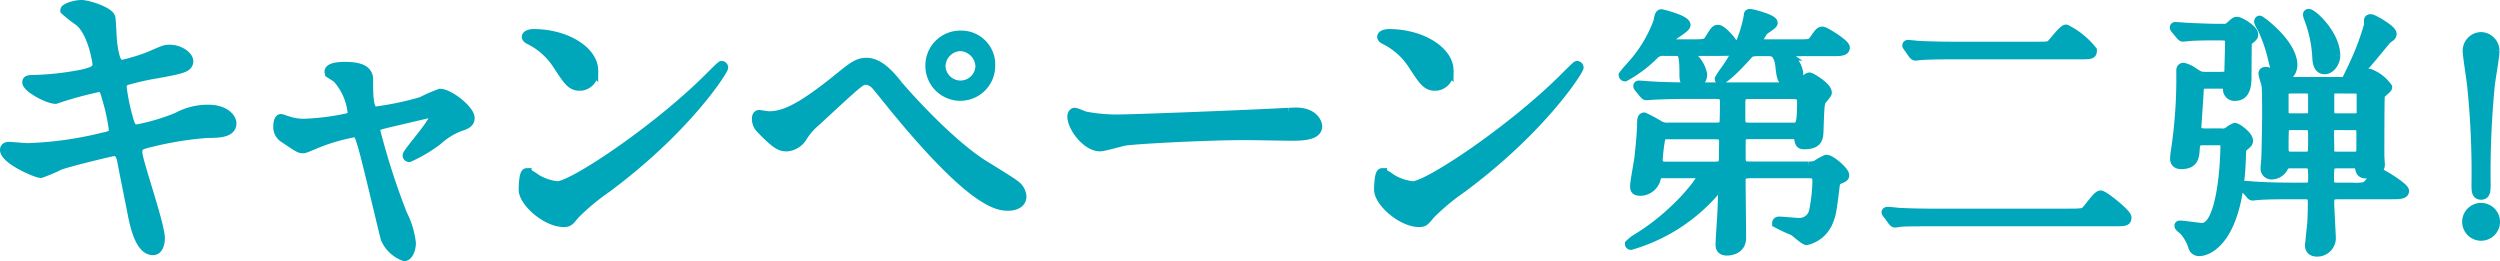 <svg xmlns="http://www.w3.org/2000/svg" width="255.046" height="26.638" viewBox="0 0 255.046 26.638">
  <g id="グループ_640" data-name="グループ 640" transform="translate(0.5 0.5)">
    <g id="グループ_639" data-name="グループ 639" transform="translate(0 0)">
      <path id="パス_365" data-name="パス 365" d="M15.817,25.628c0,.606-.223,1.212-.7,1.212-1.4,0-1.914-2.775-2.169-4.114-.158-.8-.86-4.272-.989-5.005-.126-.574-.286-.989-.86-.989-.129,0-3.922.893-5.485,1.4a17.015,17.015,0,0,1-1.944.828C3.19,18.963,0,17.561,0,16.6c0-.255.224-.319.384-.319.286,0,1.625.128,1.913.128a36.292,36.292,0,0,0,7.748-1.084c.829-.159,1.053-.287,1.053-.828a19.161,19.161,0,0,0-.7-3.19c-.191-.8-.351-1.115-.829-1.115a38.666,38.666,0,0,0-4.4,1.211c-.765,0-2.9-1.148-2.9-1.722,0-.223.351-.223.637-.223a29.469,29.469,0,0,0,4.912-.542C8.928,8.664,9.44,8.473,9.44,7.867c0-.128-.416-3.158-1.818-4.368A13.161,13.161,0,0,1,6.155,2.35c0-.191.957-.542,1.659-.542.638,0,2.869.7,2.965,1.34.064.447.128,2.3.19,2.678C11.257,7.9,11.608,7.9,12.053,7.9a19.352,19.352,0,0,0,2.775-.861c1.37-.606,1.531-.67,1.978-.67,1.019,0,1.913.67,1.913,1.18,0,.638-.638.765-2.965,1.212a26.859,26.859,0,0,0-3.22.7.706.706,0,0,0-.606.8,20.927,20.927,0,0,0,.573,2.871c.288,1.083.415,1.371.989,1.371a21.388,21.388,0,0,0,4.081-1.212,6.516,6.516,0,0,1,3.156-.8c1.69,0,2.393.861,2.393,1.4,0,.957-1.309.989-2.456.989a33.673,33.673,0,0,0-5.74.925c-1.34.287-1.4.478-1.4,1.084,0,.829,2.3,7.334,2.3,8.737" transform="translate(0 -1.808)" fill="#00a6b9" stroke="#00a6b9" stroke-width="1"/>
      <path id="パス_366" data-name="パス 366" d="M43.144,12.383c0,.51-.447.669-1.021.861a7.139,7.139,0,0,0-2.263,1.4,14.39,14.39,0,0,1-2.9,1.722.166.166,0,0,1-.161-.159c0-.351,2.775-3.316,2.775-4.113,0-.223-.223-.255-.351-.255-.159,0-3.986.925-4.432,1.021-1.148.286-1.275.319-1.275.828A73.336,73.336,0,0,0,36.257,22.2a8.623,8.623,0,0,1,.893,2.934c0,.67-.32,1.34-.671,1.34a3.311,3.311,0,0,1-1.913-1.786c-.159-.51-1.882-7.94-2.327-9.407-.384-1.276-.447-1.435-.893-1.435a19.224,19.224,0,0,0-3.6,1.021c-1.309.542-1.435.606-1.627.606-.32,0-.478-.1-1.882-1.051a1.279,1.279,0,0,1-.638-1.149c0-.19.032-.8.287-.8.1,0,.575.191.7.223a5.053,5.053,0,0,0,1.69.255,23.927,23.927,0,0,0,4.464-.574.58.58,0,0,0,.447-.51A6.182,6.182,0,0,0,29.624,8.3c-.128-.1-.637-.415-.732-.478a.238.238,0,0,1-.065-.159c0-.51,1.308-.51,1.594-.51,1.309,0,2.361.255,2.361,1.276,0,1.562,0,3.284.734,3.284a31.092,31.092,0,0,0,4.718-.989A16.015,16.015,0,0,1,40.115,9.9c.925,0,3.029,1.657,3.029,2.487" transform="translate(4.279 -0.839)" fill="#00a6b9" stroke="#00a6b9" stroke-width="1"/>
      <path id="パス_367" data-name="パス 367" d="M53.146,20.1a22.33,22.33,0,0,0-3.125,2.615c-.6.734-.67.8-1.147.8-1.722,0-4.081-2.041-4.081-3.317,0-.223.031-1.689.318-1.689a7.982,7.982,0,0,1,.957.6,5.263,5.263,0,0,0,2.169.735c1.562,0,10.012-5.644,15.305-10.874.51-.51,1.4-1.4,1.467-1.4a.2.2,0,0,1,.159.159c0,.287-3.732,6.25-12.022,12.372M50.532,9.612c-.861,0-1.18-.51-2.233-2.105a7.187,7.187,0,0,0-2.9-2.614c-.128-.064-.287-.159-.287-.287s.255-.287.7-.287c3.413,0,6.09,1.818,6.09,3.7a1.408,1.408,0,0,1-1.37,1.595" transform="translate(8.122 -1.353)" fill="#00a6b9" stroke="#00a6b9" stroke-width="1"/>
      <path id="パス_368" data-name="パス 368" d="M79.349,9.555c.191.256,4.815,5.58,8.546,8,.541.351,2.934,1.785,3.348,2.136a1.569,1.569,0,0,1,.7,1.18c0,.734-.764.957-1.34.957-.925,0-3.348,0-11.256-9.566-.383-.447-1.944-2.423-2.3-2.807a1.523,1.523,0,0,0-.957-.478c-.542,0-.574,0-5.07,4.178a6.656,6.656,0,0,0-1.435,1.625A2.042,2.042,0,0,1,68,15.773c-.638,0-1.053-.159-2.679-1.849a1.373,1.373,0,0,1-.383-.989c0-.159.032-.383.223-.383.159,0,.829.128.989.128,1.467,0,3.093-.606,7.078-3.826,1.5-1.212,2.009-1.627,2.9-1.627,1.276,0,2.36,1.244,3.22,2.327m9.407-2.072a3.062,3.062,0,1,1-6.123.032,3.056,3.056,0,0,1,3.126-3.062,2.956,2.956,0,0,1,3,3.03m-5.07.1a2.026,2.026,0,0,0,4.05,0,2.138,2.138,0,0,0-2.041-2.041,2.076,2.076,0,0,0-2.008,2.041" transform="translate(11.774 -1.329)" fill="#00a6b9" stroke="#00a6b9" stroke-width="1"/>
      <path id="パス_369" data-name="パス 369" d="M114.244,11.126c.191,0,.542-.032.7-.032,1.944,0,2.232,1.18,2.232,1.4,0,.893-1.307.989-2.646.989-.734,0-3.922-.065-4.56-.065-4.4,0-11.7.415-12.468.574-.383.064-2.1.574-2.487.574-1.372,0-2.839-1.976-2.839-3.061,0-.191.1-.383.255-.383s.925.351,1.084.383a17.364,17.364,0,0,0,3.89.287c1.053,0,12.182-.415,16.836-.67" transform="translate(16.713 -0.125)" fill="#00a6b9" stroke="#00a6b9" stroke-width="1"/>
      <path id="パス_370" data-name="パス 370" d="M127.018,20.1a22.333,22.333,0,0,0-3.125,2.615c-.6.734-.67.8-1.147.8-1.722,0-4.081-2.041-4.081-3.317,0-.223.031-1.689.318-1.689a7.982,7.982,0,0,1,.957.6,5.263,5.263,0,0,0,2.169.735c1.562,0,10.012-5.644,15.305-10.874.51-.51,1.4-1.4,1.467-1.4a.2.2,0,0,1,.159.159c0,.287-3.732,6.25-12.022,12.372M124.4,9.612c-.861,0-1.18-.51-2.233-2.105a7.187,7.187,0,0,0-2.9-2.614c-.128-.064-.287-.159-.287-.287s.255-.287.7-.287c3.413,0,6.09,1.818,6.09,3.7a1.408,1.408,0,0,1-1.37,1.595" transform="translate(21.516 -1.353)" fill="#00a6b9" stroke="#00a6b9" stroke-width="1"/>
    </g>
    <g id="グループ_638" data-name="グループ 638" transform="translate(165.136 0.916)">
      <path id="パス_371" data-name="パス 371" d="M144.37,3.787a1.254,1.254,0,0,0-1.087.424,12.909,12.909,0,0,1-2.912,2.172.143.143,0,0,1-.132-.133c.264-.371.742-.873.9-1.059A13.615,13.615,0,0,0,143.787.768c.079-.45.132-.742.317-.742.027,0,2.464.583,2.464,1.113,0,.238-1.033.848-1.219,1.007-.212.212-.662.608-.662.82,0,.132.054.132.556.132h2.04c1.139,0,1.431-.026,1.695-.45.583-.926.637-1.032.9-1.032.424,0,1.668,1.456,1.668,1.8,0,.371-.529.371-1.43.371h-2.728c-.291,0-.556,0-.556.159,0,.079.053.132.29.371a3.106,3.106,0,0,1,1.14,1.853,1,1,0,0,1-.954,1.033c-.874,0-.874-.53-.874-1.112,0-2.04-.159-2.3-.9-2.3Zm0,12.475c-.716,0-.742.159-.874.662a1.689,1.689,0,0,1-1.484,1.138c-.556,0-.609-.159-.609-.476,0-.45.4-2.517.45-2.994.106-.98.265-2.569.265-3.5,0-.159,0-.53.212-.53a14.993,14.993,0,0,1,1.4.742,1.559,1.559,0,0,0,1.008.291h4.767c.5,0,.9,0,1.007-.45.053-.212.053-1.827.053-2.2,0-.742-.45-.768-1.033-.768h-3.046c-.768,0-2.066.026-3.152.079-.079,0-.715.053-.768.053-.079,0-.132-.053-.238-.159l-.5-.609c-.1-.132-.1-.132-.1-.185s.052-.053.079-.053c.184,0,.979.079,1.165.079.767.053,2.146.106,3.655.106h11.124c.291,0,.344,0,.636-.318.185-.237.608-.688.82-.688.133,0,1.775.953,1.775,1.562,0,.132-.529.689-.609.848-.132.318-.159.583-.238,3.019-.027.715-.052,1.4-1.456,1.4-.425,0-.45-.106-.556-.661-.053-.371-.291-.371-.768-.371h-4.079c-.794,0-1.085,0-1.085.821v1.562c0,.9.317.9,1.085.9h5.8a2.263,2.263,0,0,0,.821-.106,4.942,4.942,0,0,1,1.033-.583c.45,0,1.827,1.192,1.827,1.59,0,.185-.132.237-.529.4-.265.1-.4.238-.45.741-.318,2.6-.371,2.888-.689,3.628a3.174,3.174,0,0,1-2.172,1.854c-.212,0-1.112-.821-1.324-.954a17.969,17.969,0,0,1-1.7-.794c0-.054.026-.16.213-.16.291,0,1.615.132,1.906.132a1.509,1.509,0,0,0,1.668-1.3A16.266,16.266,0,0,0,160,17.057c0-.768-.425-.795-1.033-.795h-5.695c-.9,0-1.085.185-1.085.82,0,.821.052,4.874.052,5.774,0,1.3-1.377,1.3-1.456,1.3-.662,0-.662-.423-.662-.661,0-.371.132-2.278.159-2.7.079-1.431.106-2.7.106-2.914,0-.1-.027-.424-.185-.424a6.1,6.1,0,0,0-.742.715,17.881,17.881,0,0,1-8.474,5.4c-.079,0-.107-.053-.107-.079a4.227,4.227,0,0,1,.5-.424,23.345,23.345,0,0,0,4.609-3.628c.636-.609,2.225-2.41,2.225-2.887,0-.265-.266-.291-.768-.291ZM145,12.289c-.555,0-.873,0-1.006.4a18.076,18.076,0,0,0-.266,2.2c0,.689.5.689,1.008.689h4.608c.689,0,1.033,0,1.113-.636,0-.185.026-1.747.026-1.853,0-.795-.344-.795-1.139-.795ZM156.9,3.814c-.291,0-.45,0-.45.106s.132.185.371.344a2.44,2.44,0,0,1,1.245,1.775.945.945,0,0,1-.926.979c-.716,0-.8-.583-.928-1.774-.184-1.431-.821-1.431-1.192-1.431H153.9c-.583,0-.768.106-.927.265C151.044,6.25,150.249,6.7,150.143,6.7s-.106-.053-.106-.053a7.7,7.7,0,0,1,.5-.768A13.658,13.658,0,0,0,153,.212c0-.185,0-.212.158-.212s2.3.53,2.3.927c0,.185-.9.662-1.006.848a8.481,8.481,0,0,0-.636,1.138c0,.185.132.185.45.185h3.708c1.244,0,1.377,0,1.695-.424.556-.794.609-.873.874-.873.238,0,2.277,1.271,2.277,1.642s-.53.371-1.4.371Zm.424,7.787c.926,0,1.113,0,1.113-2.728,0-.662-.557-.689-1.06-.689h-4.105c-.794,0-1.113.026-1.113.927v1.668c0,.768.344.821,1.086.821Z" transform="translate(-140.238 0)" fill="#00a6b9" stroke="#00a6b9" stroke-width="1"/>
      <path id="パス_372" data-name="パス 372" d="M186.288,20.4c1.218,0,1.431-.052,1.615-.237.265-.238,1.192-1.616,1.51-1.616s2.649,1.853,2.649,2.251-.133.4-1.379.4H172.33c-2.223,0-3.019.026-3.336.052a4.011,4.011,0,0,1-.557.079c-.1,0-.184-.131-.238-.185l-.5-.688c-.027,0-.132-.159-.132-.185s.053-.054.106-.054c.185,0,1.007.08,1.166.106,1.3.054,2.382.079,3.628.079Zm-3.522-17.03c1.245,0,1.377,0,1.615-.212.265-.237,1.219-1.536,1.51-1.536a8.019,8.019,0,0,1,2.648,2.145c0,.4-.132.4-1.378.4H174.449c-2.224,0-3.019.053-3.363.079-.079,0-.477.053-.556.053-.106,0-.185-.106-.238-.159l-.5-.715a.824.824,0,0,1-.106-.159.07.07,0,0,1,.079-.079c.186,0,1.007.106,1.166.106,1.3.053,2.411.079,3.655.079Z" transform="translate(-140.752 -0.031)" fill="#00a6b9" stroke="#00a6b9" stroke-width="1"/>
      <path id="パス_373" data-name="パス 373" d="M202.247,12.184a1.083,1.083,0,0,0,.849-.212,2.028,2.028,0,0,1,.582-.344c.237,0,1.35.821,1.35,1.3,0,.185-.025.238-.449.583-.185.132-.265.29-.265.767-.185,8.767-3.39,9.933-4.264,9.933a.617.617,0,0,1-.635-.477,4.546,4.546,0,0,0-.875-1.59c-.053-.079-.529-.4-.529-.53,0-.026,0-.026.132-.026.318,0,1.827.239,2.2.239,1.959,0,2.357-6.331,2.357-8.37,0-.556-.4-.556-.742-.556h-1.218c-.742,0-1.086,0-1.139.768-.053.873-.079,1.668-1.4,1.668-.264,0-.635-.079-.635-.582,0-.345.264-1.934.291-2.3a49.4,49.4,0,0,0,.343-6.648c0-.079,0-.318.239-.318a2.943,2.943,0,0,1,.926.424c.715.477.795.5,1.325.5h1.431c.5,0,.873,0,.98-.371,0-.106.079-2.782.079-3.073,0-.767-.292-.767-1.351-.767-1.245,0-2.41.026-2.888.079-.079,0-.45.053-.555.053-.079,0-.133-.053-.238-.159l-.5-.609c-.106-.132-.106-.132-.106-.185s.052-.053.079-.053c.106,0,1.4.106,1.668.106,1.96.079,2.04.079,3.2.079a.867.867,0,0,0,.768-.291c.424-.371.477-.424.636-.424.318,0,1.668.821,1.668,1.3,0,.185-.079.265-.45.556a.606.606,0,0,0-.212.29c0,.054-.026,3.312-.026,3.576,0,.9-.185,1.853-1.139,1.853a.673.673,0,0,1-.768-.715c-.053-.529-.265-.529-.9-.529h-1.219c-.609,0-.821.078-.848.714-.026.583-.238,3.6-.238,3.655,0,.689.5.689.98.689ZM215.834,6.94c.476,0,.635,0,.926-.344s.5-.5.637-.5a3.951,3.951,0,0,1,1.827,1.4c0,.132-.689.609-.742.768-.053.132-.053,5.3-.053,6.2,0,.132.053.848.053.9,0,.821-1.165.927-1.4.927-.53,0-.582-.265-.661-.662-.079-.371-.291-.371-.637-.371h-1.562c-.927,0-.927.185-.927,1.616,0,.821.238.847,1.087.847H215.7a4.943,4.943,0,0,0,1.3-.079c.265-.131,1.166-1.35,1.484-1.35.159,0,2.463,1.4,2.463,1.775,0,.343-.529.343-1.4.343H214.4c-.821,0-1.086.053-1.086.848,0,.556.16,3.284.16,3.469a1.4,1.4,0,0,1-1.4,1.537c-.291,0-.742-.079-.742-.662,0-.026.185-1.853.212-2.039.053-.53.079-1.775.079-2.331,0-.821-.4-.821-.954-.821H209.4c-.635,0-2.41,0-3.337.079-.079,0-.476.053-.555.053-.107,0-.16-.053-.239-.159l-.53-.608c-.105-.133-.105-.133-.105-.185s.053-.053.105-.053c.159,0,.954.079,1.14.079.767.052,2.145.1,3.654.1H210.7c.636,0,.954,0,.954-.847,0-1.431,0-1.616-.954-1.616H209.53c-.53,0-.662,0-.9.371a1.361,1.361,0,0,1-1.192.768.608.608,0,0,1-.636-.662c0-.159.079-.954.079-1.139.026-.609.079-3.469.079-4.157,0-.636,0-2.57-.053-3.1-.026-.185-.318-1.059-.318-1.271,0-.08.079-.159.238-.159.185,0,.291.053,1.3.609.716.37.8.424,1.245.424Zm-6.278-1.7c0,.371-.238,1.112-.873,1.112-.689,0-.848-.635-1.139-1.827a14.891,14.891,0,0,0-1.086-3.1,2.9,2.9,0,0,1-.318-.636.135.135,0,0,1,.054-.106c.079-.026,3.363,2.357,3.363,4.556m0,2.383c-.53,0-.9,0-.9.662v1.7c0,.661.37.661.9.661h1.192c.53,0,.9,0,.9-.635v-1.7c0-.689-.371-.689-.9-.689Zm.08,3.734c-.424,0-.795,0-.928.344-.052.185-.052,1.643-.052,1.96,0,.847.265.9.98.9h1.032c.5,0,.874,0,.954-.53.026-.132.026-1.51.026-1.828,0-.821-.291-.848-.98-.848Zm4.291-7.1c0,.636-.478,1.4-1.087,1.4-.583,0-.742-.556-.767-1.272a12.969,12.969,0,0,0-.795-3.814c-.027-.079-.212-.5-.132-.556.238-.237,2.782,2.04,2.782,4.238m.317,7.1c-.662,0-.954,0-.954.768,0,.265.027,1.4.027,1.616-.027.821.239.821.927.821h1.4c.637,0,.928,0,.928-.795V12.157c0-.795-.266-.795-.928-.795Zm-.053-3.734c-.53,0-.874,0-.874.636V9.986c0,.636.291.661.874.661h1.51c.529,0,.9,0,.9-.609V8.317c0-.662-.291-.689-.9-.689Zm5.483-5.588c0,.185-.054.238-.477.53-.079.053-1.959,2.41-2.384,2.807-.4.344-1.006.927-1.4,1.3a.36.36,0,0,1-.238.131.084.084,0,0,1-.079-.079s.609-1.218.715-1.483a25.983,25.983,0,0,0,1.536-4.079V.636c.026-.106.132-.106.212-.106.291.053,2.119,1.086,2.119,1.51" transform="translate(-141.316 0)" fill="#00a6b9" stroke="#00a6b9" stroke-width="1"/>
      <path id="パス_374" data-name="パス 374" d="M224.881,21.259a1.43,1.43,0,0,1,2.86,0,1.43,1.43,0,1,1-2.86,0m2.807-17.453c0,.609-.4,2.807-.477,3.522a91.791,91.791,0,0,0-.424,10.091c0,.689-.026,1.086-.477,1.086s-.477-.371-.477-1.033a86.2,86.2,0,0,0-.45-10.17c-.052-.53-.45-3.019-.45-3.5a1.408,1.408,0,0,1,1.378-1.4,1.426,1.426,0,0,1,1.378,1.4" transform="translate(-138.831 -0.045)" fill="#00a6b9" stroke="#00a6b9" stroke-width="1"/>
    </g>
  </g>
</svg>
